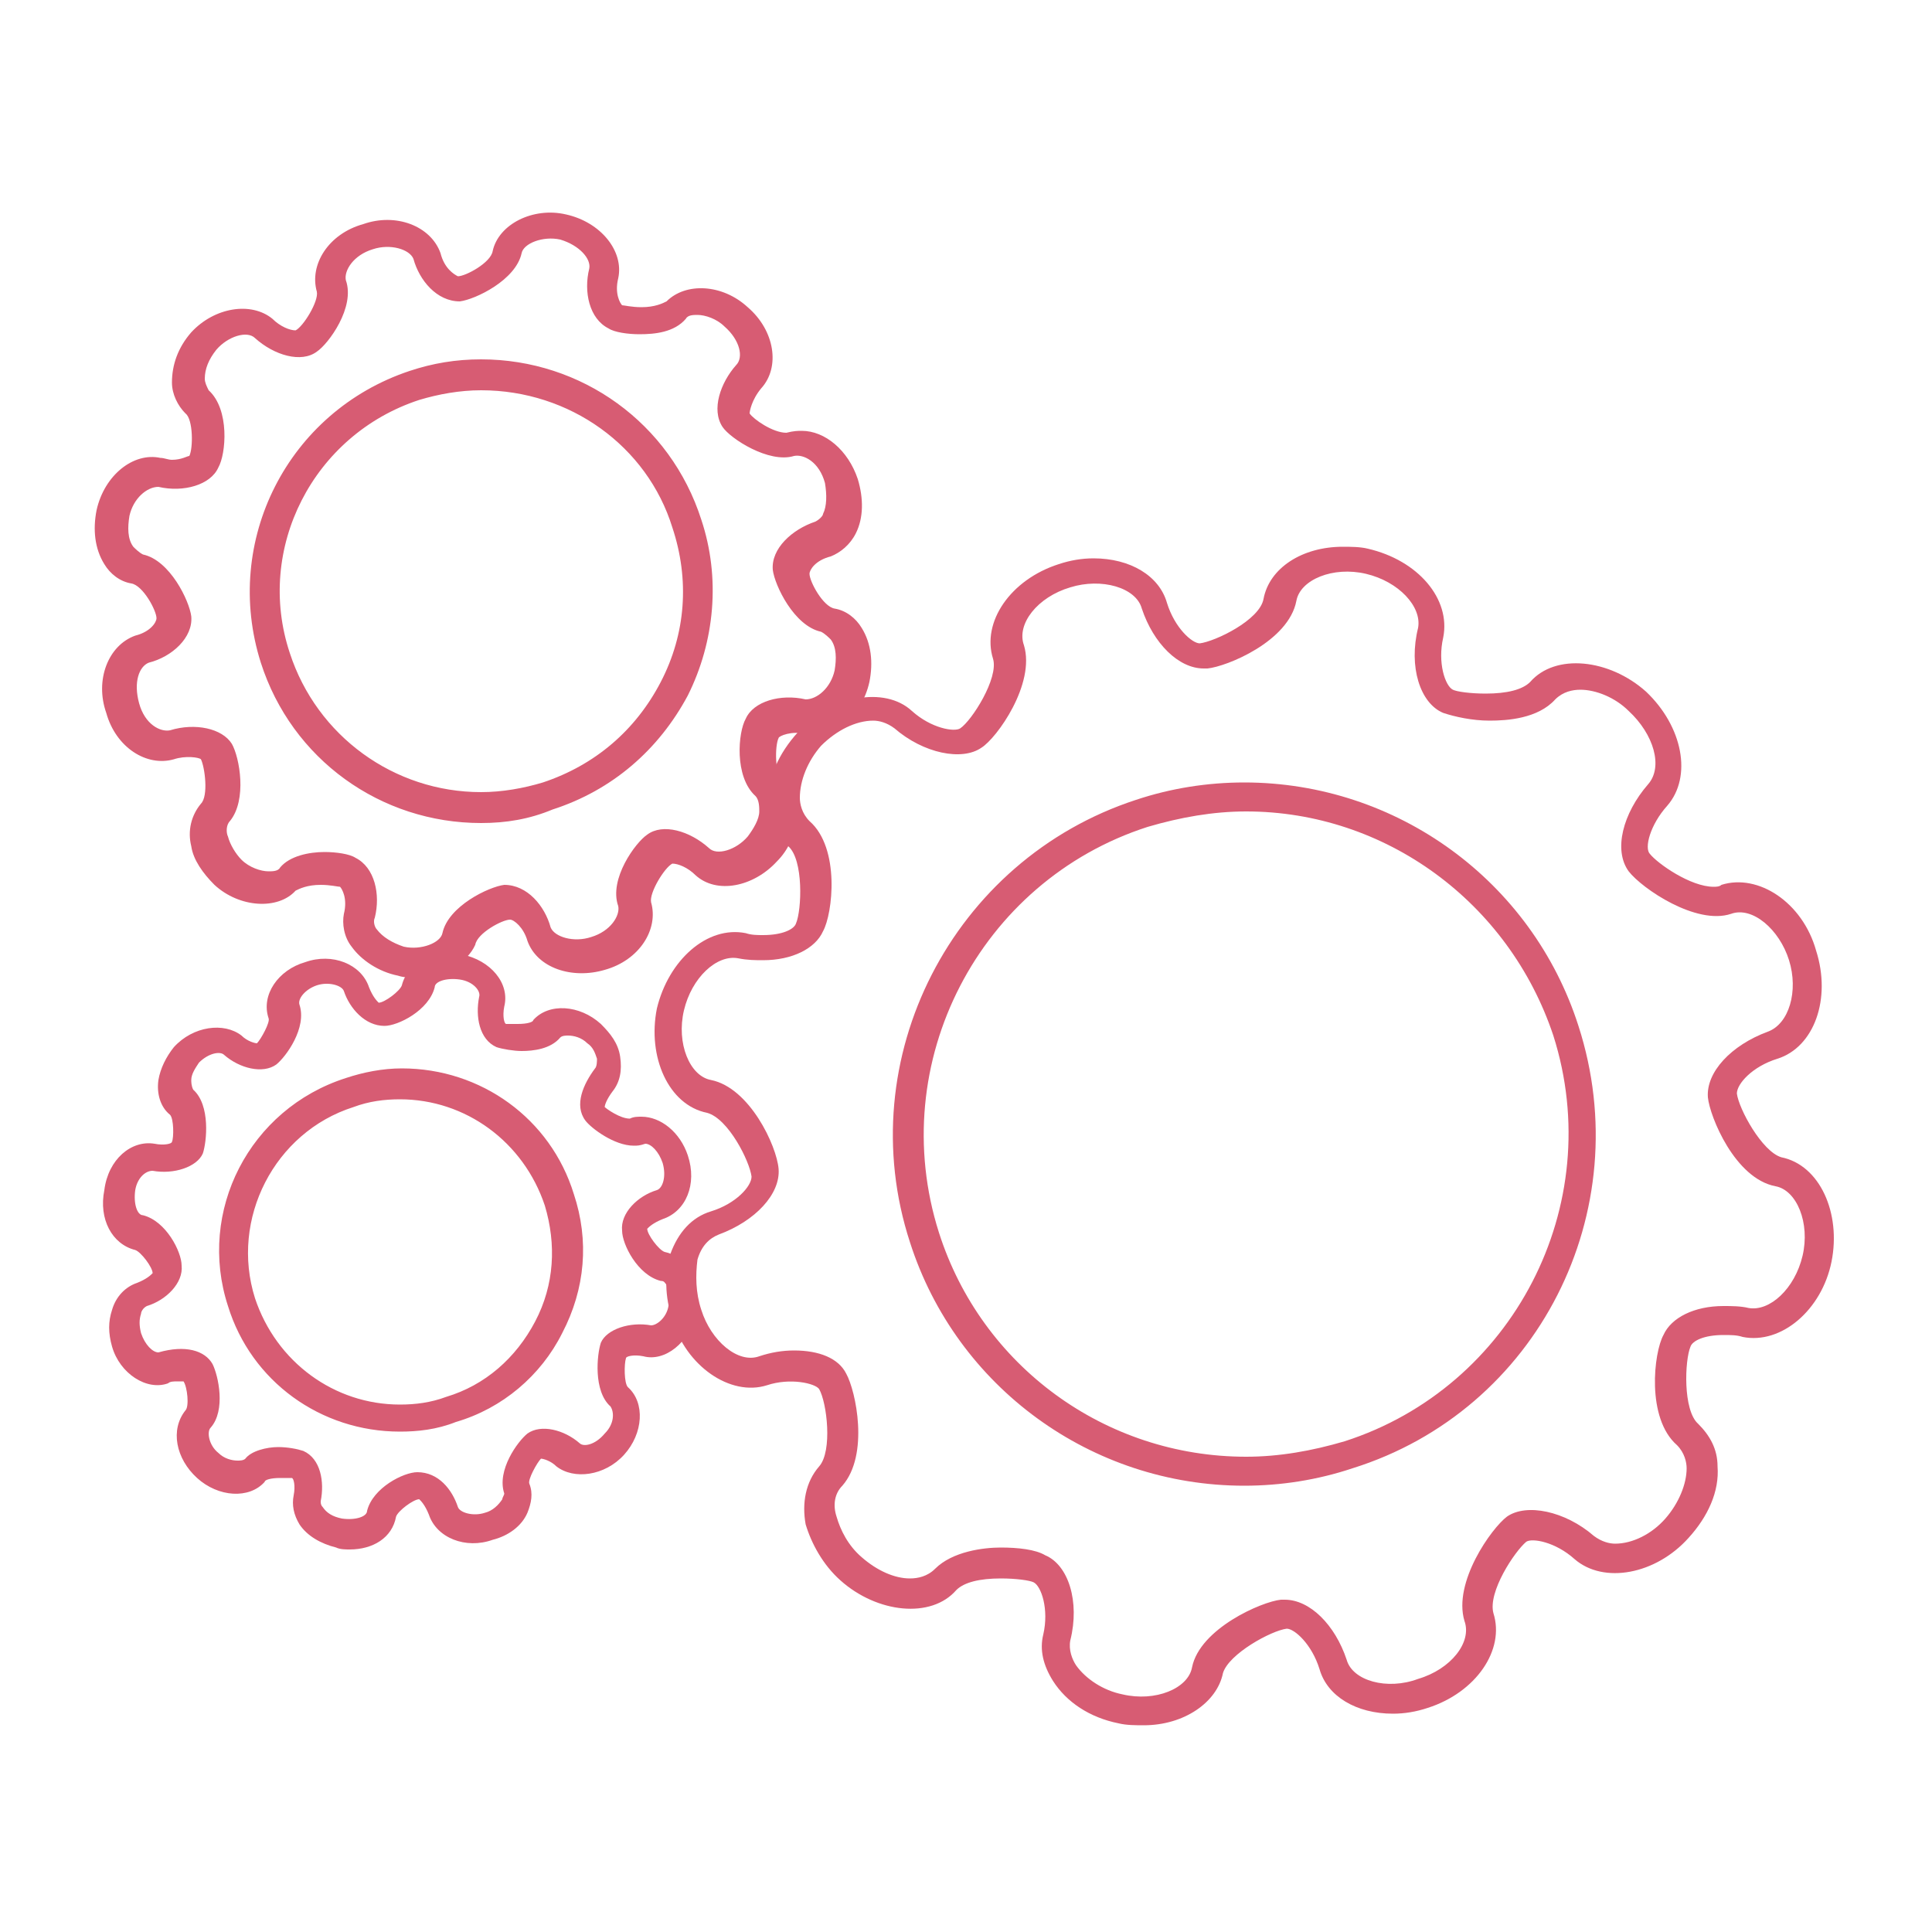<svg xmlns="http://www.w3.org/2000/svg" xmlns:xlink="http://www.w3.org/1999/xlink" version="1.1" x="0px" y="0px" viewBox="0 0 100 100" enable-background="new 0 0 100 100" xml:space="preserve" aria-hidden="true" width="100px" height="100px" style="fill:url(#CerosGradient_idfa9cd3d10);"><defs><linearGradient class="cerosgradient" data-cerosgradient="true" id="CerosGradient_idfa9cd3d10" gradientUnits="userSpaceOnUse" x1="50%" y1="100%" x2="50%" y2="0%"><stop offset="0%" stop-color="#D75C73"/><stop offset="100%" stop-color="#D75C73"/></linearGradient><linearGradient/></defs><g><path d="M59.2,89.3c-0.4,0-0.9,0-1.3-0.1c-1.5-0.3-2.7-1.1-3.4-2.2c-0.5-0.8-0.7-1.6-0.5-2.4c0.3-1.3-0.1-2.5-0.5-2.7   c-0.2-0.1-0.9-0.2-1.7-0.2c-1.1,0-1.9,0.2-2.3,0.6c-1.3,1.5-4.1,1.2-6-0.5c-0.9-0.8-1.5-1.9-1.8-2.9c-0.2-1.1,0-2.2,0.7-3   c0.7-0.8,0.4-3.3,0-4c-0.2-0.3-1.5-0.6-2.7-0.2c-1.9,0.6-4.2-1-4.9-3.4c-0.4-1.2-0.4-2.4-0.1-3.4c0.4-1.1,1.1-1.9,2.1-2.2   c1.3-0.4,2.1-1.3,2.1-1.8c-0.1-0.8-1.2-3-2.3-3.3c-2-0.4-3.1-2.9-2.6-5.4c0.6-2.5,2.6-4.3,4.6-3.9c0.3,0.1,0.6,0.1,0.9,0.1   c1,0,1.6-0.3,1.7-0.6c0.3-0.7,0.4-3.3-0.4-4c-0.6-0.6-1-1.3-1-2.2c-0.1-1.3,0.5-2.6,1.5-3.7c1.7-1.9,4.5-2.4,5.9-1.1   c1,0.9,2.2,1.1,2.5,0.9c0.6-0.4,2-2.6,1.7-3.6c-0.6-1.9,0.9-4.1,3.4-4.9c0.6-0.2,1.2-0.3,1.8-0.3c1.9,0,3.4,0.9,3.8,2.3   c0.4,1.3,1.3,2.1,1.7,2.1c0.8-0.1,3.1-1.2,3.3-2.3c0.3-1.6,2-2.7,4.1-2.7c0.4,0,0.9,0,1.3,0.1c2.6,0.6,4.3,2.6,3.9,4.6   c-0.3,1.3,0.1,2.5,0.5,2.7c0.2,0.1,0.9,0.2,1.7,0.2c1.1,0,1.9-0.2,2.3-0.6c1.3-1.5,4.1-1.2,6,0.5c1.9,1.8,2.4,4.4,1.1,5.9   c-0.9,1-1.2,2.2-0.9,2.5c0.4,0.5,2.1,1.7,3.3,1.7c0.1,0,0.3,0,0.4-0.1c1.9-0.6,4.2,0.9,4.9,3.4c0.8,2.5-0.1,5-2,5.6   c-1.3,0.4-2.1,1.3-2.1,1.8c0.1,0.8,1.3,3,2.3,3.3c2,0.4,3.1,2.9,2.6,5.4c-0.5,2.5-2.6,4.3-4.6,3.9c-0.3-0.1-0.6-0.1-1-0.1   c-1,0-1.6,0.3-1.7,0.6c-0.3,0.7-0.4,3.3,0.4,4c0.6,0.6,1,1.3,1,2.2c0.1,1.3-0.5,2.6-1.5,3.7c-1.7,1.9-4.4,2.4-5.9,1.1   c-1-0.9-2.2-1.1-2.5-0.9c-0.6,0.5-2,2.6-1.7,3.7c0.6,1.9-0.9,4.1-3.4,4.9c-0.6,0.2-1.2,0.3-1.8,0.3c-1.9,0-3.4-0.9-3.8-2.3   c-0.4-1.3-1.3-2.1-1.7-2.1c-0.8,0.1-3,1.3-3.3,2.3C63,88.1,61.3,89.3,59.2,89.3z M51.8,80.1c0.9,0,1.8,0.1,2.3,0.4   c1.2,0.5,1.8,2.4,1.3,4.4c-0.1,0.5,0.1,1,0.3,1.3c0.5,0.7,1.4,1.3,2.4,1.5c1.7,0.4,3.4-0.3,3.6-1.4c0.4-2,3.6-3.4,4.6-3.5l0.2,0   c1.3,0,2.6,1.3,3.2,3.1c0.3,1.1,2.1,1.6,3.7,1c1.7-0.5,2.8-1.9,2.4-3c-0.6-2,1.4-4.8,2.2-5.4c1-0.7,3-0.3,4.5,1   c0.4,0.3,0.8,0.4,1.1,0.4c0.9,0,1.9-0.5,2.6-1.3c0.7-0.8,1.1-1.8,1.1-2.6c0-0.3-0.1-0.8-0.5-1.2c-1.6-1.4-1.2-4.8-0.7-5.7   c0.4-0.9,1.6-1.5,3.1-1.5c0.4,0,0.9,0,1.3,0.1c1.1,0.2,2.4-1,2.8-2.7c0.4-1.7-0.3-3.4-1.4-3.6c-2.1-0.4-3.4-3.6-3.5-4.6   c-0.1-1.3,1.2-2.7,3.1-3.4c1.1-0.4,1.6-2.1,1.1-3.7c-0.5-1.6-1.9-2.8-3-2.4c-1.8,0.6-4.6-1.3-5.3-2.2c-0.8-1.1-0.3-3,1-4.5   c0.8-0.9,0.3-2.6-1-3.8c-0.7-0.7-1.7-1.1-2.5-1.1c-0.4,0-0.9,0.1-1.3,0.5c-0.9,1-2.5,1.1-3.4,1.1c-0.9,0-1.8-0.2-2.4-0.4   c-1.2-0.5-1.8-2.4-1.3-4.4c0.2-1.1-1-2.4-2.7-2.8c-1.7-0.4-3.4,0.3-3.6,1.4c-0.4,2.1-3.6,3.4-4.6,3.5l-0.2,0   c-1.3,0-2.6-1.3-3.2-3.1c-0.3-1.1-2.1-1.6-3.7-1.1c-1.7,0.5-2.8,1.9-2.4,3c0.6,2-1.4,4.8-2.2,5.3c-1,0.7-3,0.3-4.5-1   c-0.4-0.3-0.8-0.4-1.1-0.4c-0.9,0-1.9,0.5-2.7,1.3c-0.7,0.8-1.1,1.8-1.1,2.7c0,0.3,0.1,0.8,0.5,1.2c1.6,1.4,1.2,4.8,0.7,5.7   c-0.4,0.9-1.6,1.5-3.1,1.5c-0.4,0-0.8,0-1.3-0.1c-1.1-0.2-2.4,1-2.8,2.7c-0.4,1.7,0.3,3.4,1.4,3.6c2,0.4,3.4,3.4,3.5,4.6   c0.1,1.3-1.2,2.7-3.1,3.4c-0.5,0.2-0.9,0.6-1.1,1.3C36,66,36,66.9,36.3,67.8c0.5,1.6,1.9,2.8,3,2.4c0.6-0.2,1.2-0.3,1.8-0.3   c1.3,0,2.3,0.4,2.7,1.2c0.5,0.9,1.2,4.2-0.2,5.8c-0.4,0.4-0.5,1-0.3,1.6c0.2,0.7,0.6,1.5,1.3,2.1c0.8,0.7,1.7,1.1,2.5,1.1   c0.4,0,0.9-0.1,1.3-0.5C49.3,80.3,50.9,80.1,51.8,80.1z M64.4,76.9c-7.9,0-14.9-5.1-17.3-12.6c-3.1-9.5,2.2-19.8,11.7-22.9   c1.8-0.6,3.7-0.9,5.6-0.9c7.9,0,14.9,5.1,17.3,12.6C84.8,62.7,79.6,73,70,76C68.2,76.6,66.3,76.9,64.4,76.9z M64.5,42   c-1.7,0-3.4,0.3-5.1,0.8c-8.7,2.8-13.6,12.2-10.8,21c2.2,6.9,8.6,11.6,15.9,11.6c1.7,0,3.4-0.3,5.1-0.8c8.7-2.8,13.6-12.2,10.8-21   C78.1,46.7,71.7,42,64.5,42z" style="fill:url(#CerosGradient_idfa9cd3d10);"/></g><g><path d="M21.5,50.6c-0.3,0-0.6,0-0.9-0.1c-1-0.2-1.9-0.8-2.4-1.5c-0.4-0.5-0.5-1.2-0.4-1.7c0.2-0.8-0.1-1.3-0.2-1.4   c-0.1,0-0.5-0.1-1-0.1c-0.7,0-1.1,0.2-1.3,0.3c-0.9,1-2.9,0.9-4.2-0.3c-0.6-0.6-1.1-1.3-1.2-2c-0.2-0.8,0-1.6,0.5-2.2   c0.4-0.4,0.2-1.9,0-2.3c-0.1-0.1-0.8-0.2-1.4,0c-1.4,0.4-3-0.6-3.5-2.4c-0.6-1.7,0.1-3.5,1.5-4c0.8-0.2,1.1-0.7,1.1-0.9   c0-0.4-0.7-1.7-1.3-1.8c-0.6-0.1-1.1-0.5-1.4-1c-0.5-0.8-0.6-1.8-0.4-2.8c0.4-1.8,1.9-3,3.3-2.7c0.2,0,0.4,0.1,0.6,0.1   c0.5,0,0.8-0.2,0.9-0.2c0.2-0.4,0.2-1.9-0.2-2.2c-0.4-0.4-0.7-1-0.7-1.6c0-0.9,0.3-1.8,1-2.6c1.2-1.3,3.1-1.6,4.2-0.7   c0.4,0.4,0.9,0.6,1.2,0.6c0.4-0.2,1.2-1.5,1.1-2c-0.4-1.4,0.6-3,2.4-3.5c1.7-0.6,3.5,0.1,4,1.5c0.2,0.8,0.7,1.1,0.9,1.2   c0.4,0,1.7-0.7,1.8-1.3c0.3-1.4,2.1-2.3,3.8-1.9c1.8,0.4,3,1.9,2.7,3.3c-0.2,0.8,0.1,1.3,0.2,1.4c0.1,0,0.5,0.1,1,0.1   c0.7,0,1.1-0.2,1.3-0.3c1-1,2.9-0.9,4.2,0.3c1.4,1.2,1.7,3.1,0.7,4.2c-0.5,0.6-0.6,1.2-0.6,1.3c0.2,0.3,1.2,1,1.9,1   c0.4-0.1,0.6-0.1,0.8-0.1c1.2,0,2.4,1,2.9,2.5c0.3,1,0.3,2-0.1,2.8c-0.3,0.6-0.8,1-1.3,1.2c-0.8,0.2-1.1,0.7-1.1,0.9   c0,0.4,0.7,1.7,1.3,1.8c0.6,0.1,1.1,0.5,1.4,1c0.5,0.8,0.6,1.8,0.4,2.8c-0.4,1.8-1.9,3-3.3,2.7c-0.7-0.2-1.4,0.1-1.4,0.2   c-0.2,0.4-0.2,1.9,0.2,2.2c0.5,0.5,0.8,1.3,0.7,2.1c-0.1,0.8-0.4,1.5-1,2.1c-1.2,1.3-3.1,1.7-4.2,0.7c-0.4-0.4-0.9-0.6-1.2-0.6   c-0.4,0.2-1.2,1.5-1.1,2c0.4,1.4-0.6,3-2.4,3.5c-1.7,0.5-3.5-0.1-4-1.5c-0.2-0.7-0.7-1.1-0.9-1.1c-0.4,0-1.7,0.7-1.8,1.3   C24.2,49.8,23,50.6,21.5,50.6z M16.8,44.1c0.6,0,1.3,0.1,1.6,0.3c1,0.5,1.3,1.9,1,3.1c-0.1,0.2,0,0.5,0.1,0.6   c0.3,0.4,0.8,0.7,1.4,0.9c0.9,0.2,1.9-0.2,2-0.7c0.3-1.4,2.4-2.4,3.2-2.5c1.2,0,2.1,1.1,2.4,2.2c0.2,0.5,1.2,0.8,2.1,0.5   c1-0.3,1.5-1.1,1.4-1.6c-0.5-1.4,0.9-3.3,1.5-3.7c0.8-0.6,2.2-0.2,3.2,0.7c0.4,0.4,1.4,0.1,2-0.6c0.3-0.4,0.6-0.9,0.6-1.3   c0-0.2,0-0.6-0.2-0.8c-1.1-1-0.9-3.3-0.5-4c0.4-0.9,1.8-1.3,3.1-1c0.6,0,1.3-0.6,1.5-1.5c0.1-0.6,0.1-1.2-0.2-1.6   c-0.1-0.1-0.3-0.3-0.5-0.4c-1.4-0.3-2.4-2.4-2.5-3.2c-0.1-1.1,1-2.1,2.2-2.5c0.2-0.1,0.4-0.3,0.4-0.4c0.2-0.4,0.2-1,0.1-1.6   c-0.3-1.1-1.1-1.5-1.6-1.4c-1.3,0.4-3.3-0.9-3.7-1.5c-0.6-0.9-0.1-2.3,0.7-3.2c0.4-0.4,0.2-1.3-0.6-2c-0.4-0.4-1-0.6-1.4-0.6   c-0.2,0-0.5,0-0.6,0.2c-0.6,0.7-1.6,0.8-2.4,0.8c-0.6,0-1.3-0.1-1.6-0.3c-1-0.5-1.3-1.9-1-3.1c0.1-0.5-0.5-1.2-1.5-1.5   c-0.9-0.2-1.9,0.2-2,0.7c-0.3,1.4-2.4,2.4-3.2,2.5c-1.2,0-2.1-1.1-2.4-2.2c-0.2-0.5-1.2-0.8-2.1-0.5c-1,0.3-1.5,1.1-1.4,1.6   c0.5,1.4-0.9,3.3-1.5,3.7c-0.8,0.6-2.2,0.2-3.2-0.7c-0.4-0.4-1.4-0.1-2,0.6c-0.4,0.5-0.6,1-0.6,1.5c0,0.2,0.1,0.4,0.2,0.6   c1.1,1,0.9,3.3,0.5,4c-0.4,0.9-1.8,1.3-3.1,1c-0.6,0-1.3,0.6-1.5,1.5c-0.1,0.6-0.1,1.2,0.2,1.6c0.1,0.1,0.3,0.3,0.5,0.4   c1.4,0.3,2.4,2.4,2.5,3.2c0.1,1.1-1,2.1-2.2,2.4c-0.5,0.2-0.8,1-0.5,2.1c0.3,1.1,1.1,1.5,1.6,1.4c1.3-0.4,2.7-0.1,3.2,0.7   c0.4,0.7,0.8,2.9-0.1,4c-0.2,0.2-0.2,0.6-0.1,0.8c0.1,0.4,0.4,0.9,0.7,1.2c0.4,0.4,1,0.6,1.4,0.6c0.2,0,0.5,0,0.6-0.2   C15,44.3,16,44.1,16.8,44.1z M24.9,42.6c-5.2,0-9.8-3.3-11.4-8.3c-2-6.3,1.4-13,7.7-15.1c1.2-0.4,2.4-0.6,3.7-0.6   c5.2,0,9.8,3.3,11.4,8.3c1,3,0.7,6.3-0.7,9.1c-1.5,2.8-3.9,4.9-7,5.9C27.4,42.4,26.2,42.6,24.9,42.6z M24.9,20.2   c-1.1,0-2.2,0.2-3.2,0.5c-5.5,1.8-8.5,7.7-6.7,13.1c1.4,4.3,5.4,7.2,9.9,7.2c1.1,0,2.2-0.2,3.2-0.5c2.7-0.9,4.8-2.7,6.1-5.2   c1.3-2.5,1.5-5.3,0.6-8C33.5,23.1,29.5,20.2,24.9,20.2z" style="fill:url(#CerosGradient_idfa9cd3d10);"/></g><g><path d="M18.1,80.2c-0.2,0-0.5,0-0.7-0.1c-0.8-0.2-1.5-0.6-1.9-1.2c-0.3-0.5-0.4-1-0.3-1.5c0.1-0.5,0-0.9-0.1-0.9c0,0-0.3,0-0.6,0   c-0.5,0-0.8,0.1-0.8,0.2c-0.8,0.9-2.4,0.8-3.5-0.2c-1.1-1-1.4-2.5-0.6-3.5c0.2-0.2,0.1-1.2-0.1-1.5c0,0-0.1,0-0.3,0   c-0.2,0-0.4,0-0.5,0.1c-1.1,0.4-2.5-0.5-2.9-1.9c-0.2-0.7-0.2-1.3,0-1.9c0.2-0.7,0.7-1.2,1.3-1.4c0.5-0.2,0.7-0.4,0.8-0.5   c0-0.3-0.6-1.1-0.9-1.2c-1.2-0.3-1.9-1.6-1.6-3.1C5.6,60,6.8,59,8,59.2c0.5,0.1,0.9,0,0.9-0.1C9,58.9,9,57.9,8.8,57.7   c-0.5-0.4-0.7-1.1-0.6-1.8c0.1-0.6,0.4-1.2,0.8-1.7c1-1.1,2.6-1.3,3.5-0.6c0.3,0.3,0.7,0.4,0.8,0.4c0.2-0.2,0.7-1.1,0.6-1.3   c-0.4-1.2,0.5-2.5,1.9-2.9c1.4-0.5,2.9,0.1,3.3,1.3c0.2,0.5,0.4,0.7,0.5,0.8c0.3,0,1.1-0.6,1.2-0.9c0.3-1.2,1.7-1.9,3.1-1.6   c1.5,0.3,2.5,1.5,2.2,2.7c-0.1,0.5,0,0.9,0.1,0.9c0,0,0.3,0,0.6,0c0.5,0,0.8-0.1,0.8-0.2c0.8-0.9,2.4-0.8,3.5,0.2   c0.5,0.5,0.9,1,1,1.7c0.1,0.7,0,1.3-0.4,1.8c-0.3,0.4-0.4,0.7-0.4,0.8c0.1,0.1,0.8,0.6,1.3,0.6c0.2-0.1,0.4-0.1,0.6-0.1   c1,0,2,0.8,2.4,2c0.5,1.5-0.1,2.9-1.3,3.3c-0.5,0.2-0.7,0.4-0.8,0.5c0,0.3,0.6,1.1,0.9,1.2c0.5,0.1,0.9,0.4,1.2,0.9   c0.4,0.6,0.5,1.4,0.4,2.3c-0.3,1.5-1.6,2.5-2.7,2.2c-0.5-0.1-0.9,0-0.9,0.1c-0.1,0.3-0.1,1.3,0.1,1.5c0.9,0.8,0.8,2.4-0.2,3.5   c-1,1.1-2.6,1.3-3.5,0.6c-0.3-0.3-0.7-0.4-0.8-0.4c-0.2,0.2-0.7,1.1-0.6,1.3c0.2,0.5,0.1,1-0.1,1.5c-0.3,0.7-1,1.2-1.8,1.4   c-1.4,0.5-2.9-0.1-3.3-1.3c-0.2-0.5-0.4-0.7-0.5-0.8c-0.3,0-1.1,0.6-1.2,0.9C20.3,79.6,19.3,80.2,18.1,80.2z M14.4,74.9   c0.5,0,1,0.1,1.3,0.2c0.9,0.4,1.1,1.6,0.9,2.6c0,0.1,0,0.2,0.1,0.3c0.2,0.3,0.5,0.5,1,0.6c0.7,0.1,1.3-0.1,1.3-0.4   c0.3-1.2,1.9-2,2.6-2c0,0,0,0,0,0c1.1,0,1.8,0.9,2.1,1.8c0.1,0.3,0.8,0.5,1.4,0.3c0.4-0.1,0.7-0.4,0.9-0.7c0-0.1,0.1-0.2,0.1-0.3   c-0.4-1.2,0.7-2.7,1.2-3.1c0.7-0.5,1.9-0.2,2.7,0.5c0.2,0.2,0.8,0.1,1.3-0.5c0.5-0.5,0.5-1.1,0.3-1.4c-0.9-0.8-0.7-2.7-0.5-3.3   c0.3-0.7,1.5-1.1,2.6-0.9c0.3,0,0.8-0.4,0.9-1c0.1-0.4,0-0.8-0.1-1.1c-0.1-0.1-0.1-0.2-0.3-0.2c-1.2-0.3-2-1.9-2-2.6   c-0.1-0.9,0.8-1.8,1.8-2.1c0.3-0.1,0.5-0.7,0.3-1.4c-0.2-0.6-0.6-1-0.9-1c-0.3,0.1-0.4,0.1-0.6,0.1c-1,0-2.2-0.9-2.5-1.3   c-0.6-0.8-0.1-1.9,0.5-2.7c0.1-0.1,0.1-0.4,0.1-0.5c-0.1-0.3-0.2-0.6-0.5-0.8c-0.3-0.3-0.7-0.4-1-0.4c-0.1,0-0.3,0-0.4,0.1   c-0.5,0.6-1.4,0.7-2,0.7c-0.4,0-1-0.1-1.3-0.2c-0.9-0.4-1.1-1.6-0.9-2.6c0.1-0.3-0.3-0.8-1-0.9c-0.7-0.1-1.3,0.1-1.3,0.4   c-0.3,1.2-1.9,2-2.6,2c0,0,0,0,0,0c-1,0-1.8-0.9-2.1-1.8c-0.1-0.3-0.8-0.5-1.4-0.3c-0.6,0.2-1,0.7-0.9,1c0.4,1.2-0.7,2.7-1.2,3.1   c-0.7,0.5-1.9,0.2-2.7-0.5c-0.2-0.2-0.8-0.1-1.3,0.4c-0.2,0.3-0.4,0.6-0.4,0.9c0,0.1,0,0.3,0.1,0.5c0.9,0.8,0.7,2.7,0.5,3.3   c-0.3,0.7-1.5,1.1-2.6,0.9c-0.4,0-0.8,0.4-0.9,1c-0.1,0.7,0.1,1.3,0.4,1.3c1.2,0.3,2,1.9,2,2.6c0.1,0.9-0.8,1.8-1.8,2.1   c-0.2,0.1-0.3,0.3-0.3,0.4c-0.1,0.3-0.1,0.6,0,1c0.2,0.6,0.6,1,0.9,1c1.4-0.4,2.4-0.1,2.8,0.6c0.3,0.6,0.7,2.4-0.1,3.3   c-0.2,0.2-0.1,0.9,0.4,1.3c0.3,0.3,0.7,0.4,1,0.4c0.1,0,0.3,0,0.4-0.1C13,75.1,13.8,74.9,14.4,74.9z M20.7,74.1   c-4.1,0-7.7-2.6-8.9-6.5c-1.6-4.9,1.1-10.2,6.1-11.8c0.9-0.3,1.9-0.5,2.9-0.5c4.1,0,7.7,2.6,8.9,6.5c0.8,2.4,0.6,4.9-0.6,7.2   c-1.1,2.2-3.1,3.9-5.5,4.6C22.6,74,21.6,74.1,20.7,74.1z M20.7,56.9c-0.8,0-1.6,0.1-2.4,0.4c-4.1,1.3-6.4,5.8-5.1,9.9   c1.1,3.3,4.1,5.5,7.5,5.5c0.8,0,1.6-0.1,2.4-0.4c2-0.6,3.6-2,4.6-3.9c1-1.9,1.1-4,0.5-6C27.1,59.1,24.1,56.9,20.7,56.9z" style="fill:url(#CerosGradient_idfa9cd3d10);"/></g></svg>